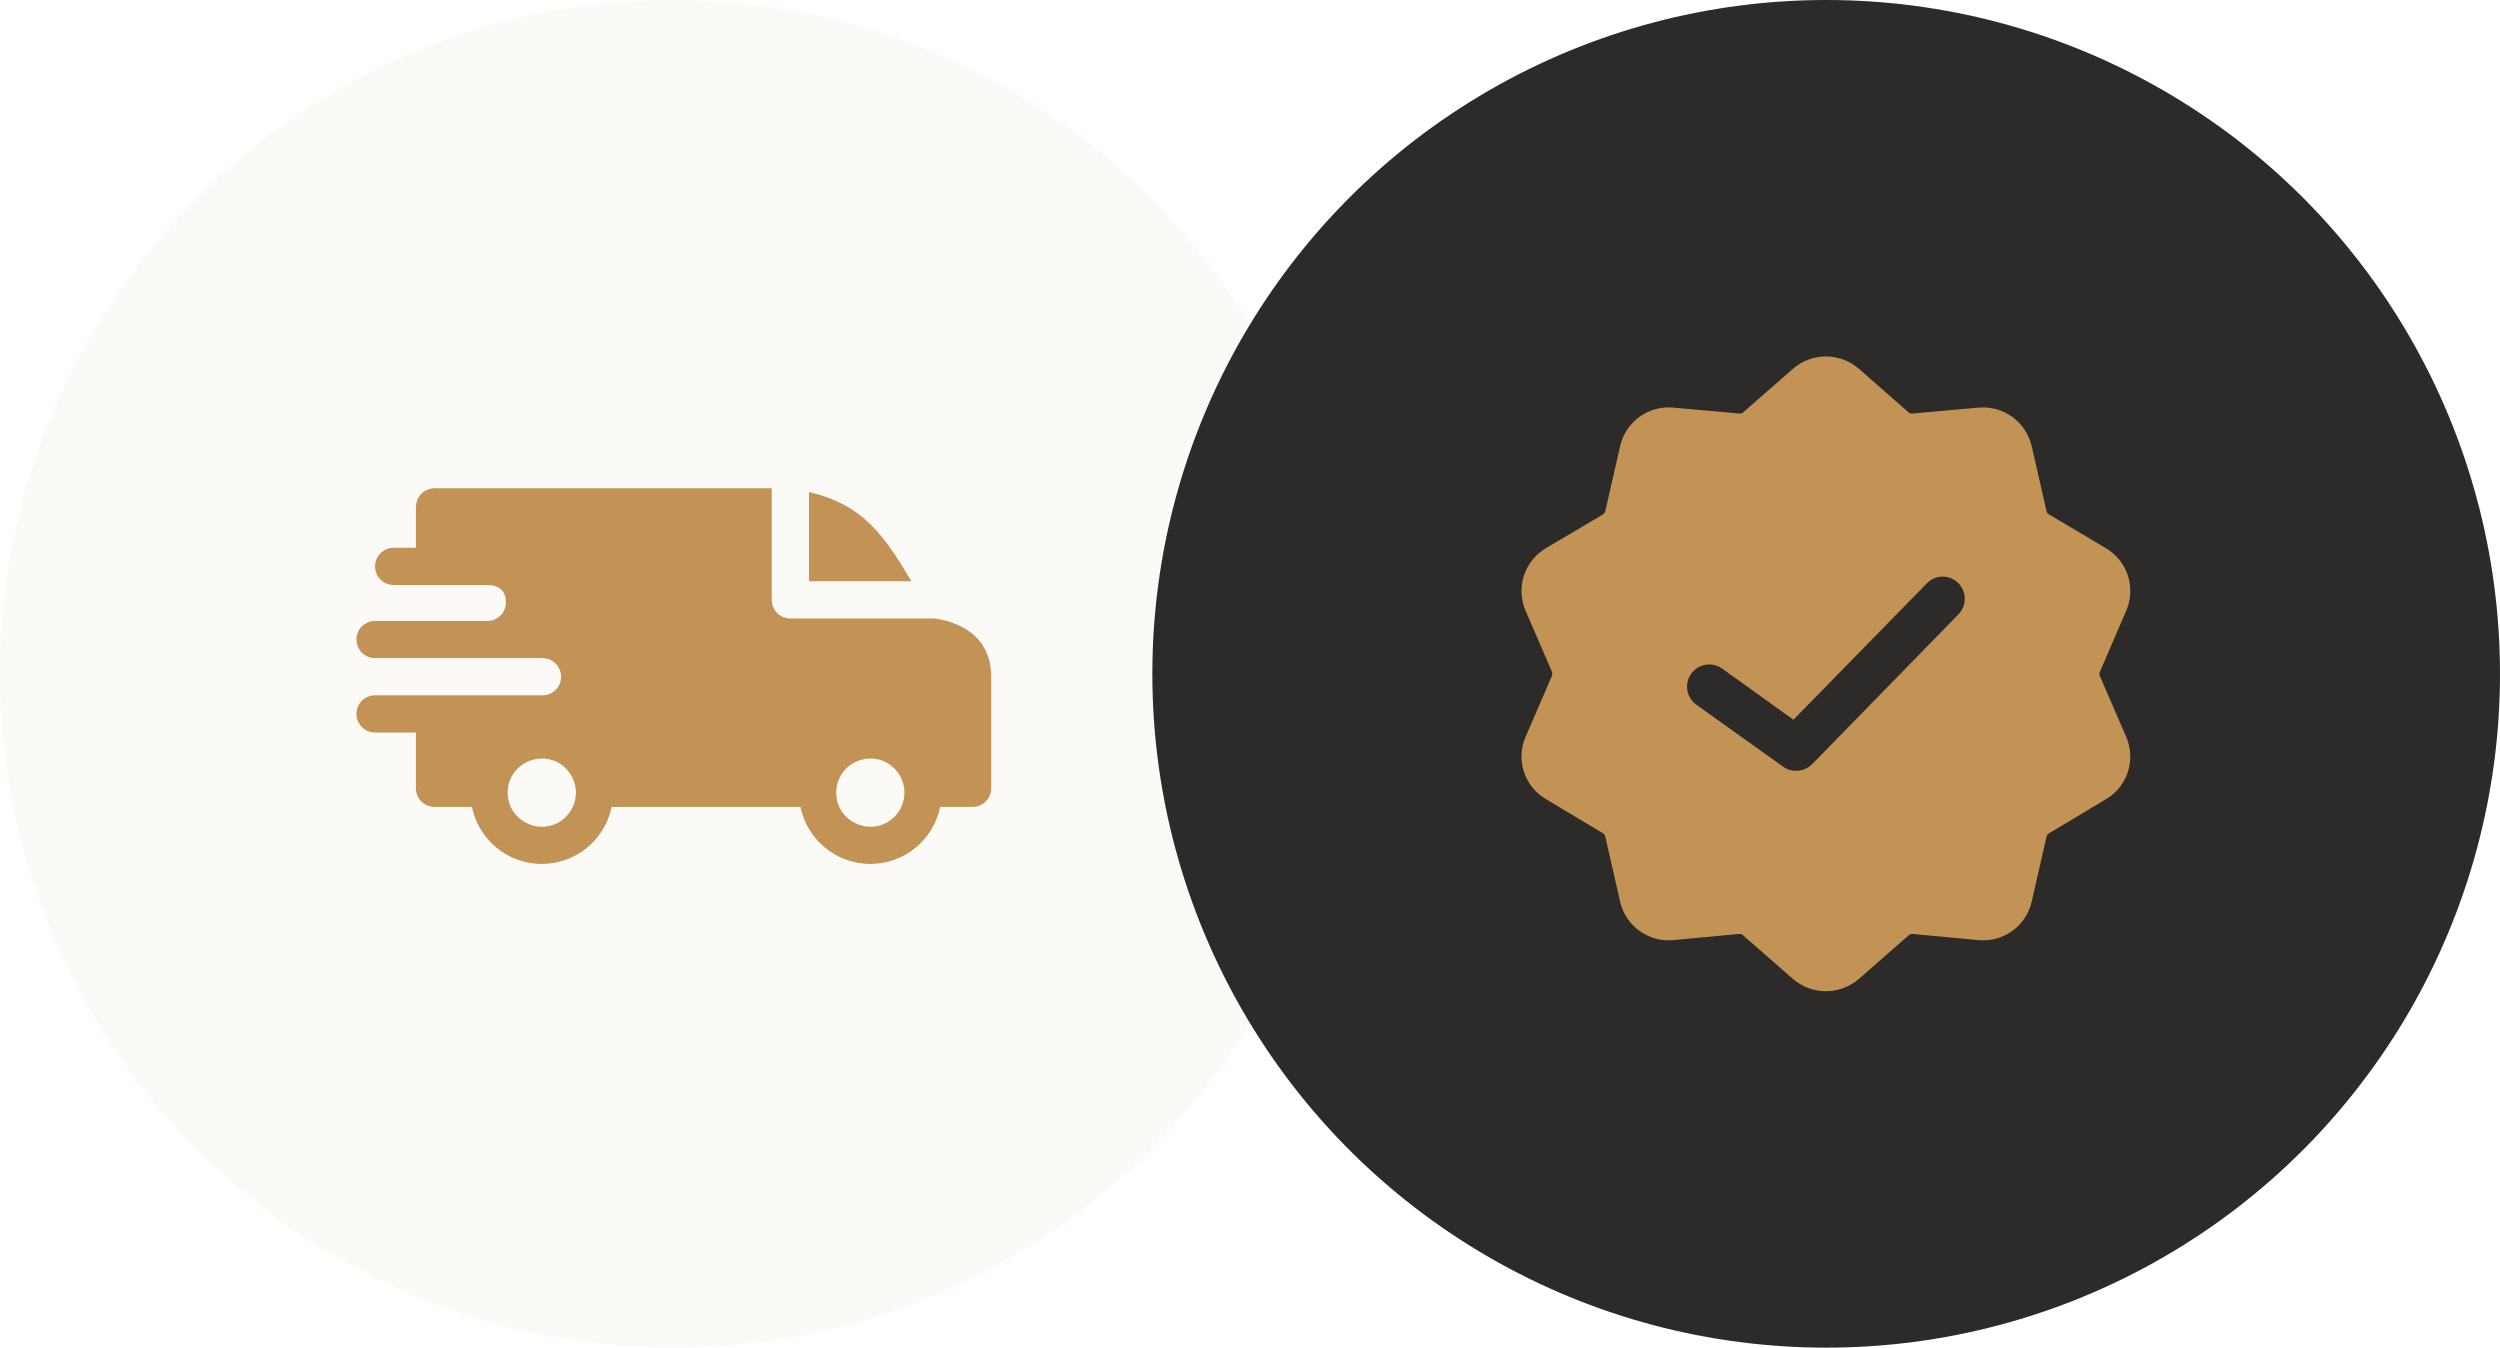 <?xml version="1.0" encoding="UTF-8"?> <svg xmlns="http://www.w3.org/2000/svg" width="512" height="276" viewBox="0 0 512 276" fill="none"><circle opacity="0.05" cx="138" cy="138" r="138" fill="#C39356"></circle><path fill-rule="evenodd" clip-rule="evenodd" d="M165.676 100.766C176.947 103.381 181.258 109.972 186.664 119.043H165.676V100.766ZM99.807 119.805C102.014 119.805 103.616 120.87 103.616 123.359C103.616 125.459 101.917 127.162 99.818 127.168H76.809C74.705 127.168 73 128.874 73 130.977C73 133.08 74.705 134.785 76.809 134.785H111.086C113.209 134.785 114.91 136.489 114.91 138.594C114.91 140.697 113.205 142.402 111.101 142.402H76.809C74.705 142.402 73 144.107 73 146.211C73 148.315 74.705 150.02 76.809 150.02H85.188V161.445C85.188 163.549 86.892 165.254 88.996 165.254H96.652C98.017 171.977 103.957 176.934 110.959 176.934C117.961 176.934 123.901 171.977 125.266 165.254H163.937C165.302 171.977 171.242 176.934 178.244 176.934C185.246 176.934 191.187 171.977 192.551 165.254H199.191C201.295 165.254 203 163.549 203 161.445V138.594C203 127.419 191.213 126.677 191.202 126.66H161.867C159.764 126.66 158.059 124.955 158.059 122.852V100H88.996C86.892 100 85.188 101.705 85.188 103.809V112.188H80.617C78.514 112.188 76.809 113.892 76.809 115.996C76.809 118.1 78.514 119.805 80.617 119.805H99.807ZM183.181 157.397C185.908 160.123 185.908 164.546 183.181 167.272C178.796 171.658 171.262 168.538 171.262 162.334C171.262 156.131 178.796 153.011 183.181 157.397ZM115.896 157.397C118.623 160.123 118.623 164.546 115.896 167.272C111.51 171.658 103.977 168.538 103.977 162.334C103.977 156.131 111.51 153.011 115.896 157.397Z" fill="#C39356"></path><circle cx="374" cy="138" r="138" fill="#2D2B2A"></circle><path d="M435.448 125.084C436.436 122.806 436.558 120.245 435.789 117.884C435.021 115.522 433.415 113.523 431.275 112.263L419.664 105.369C419.526 105.295 419.406 105.192 419.312 105.066C419.218 104.941 419.152 104.797 419.12 104.643L416.096 91.399C415.547 88.985 414.141 86.852 412.14 85.395C410.138 83.939 407.676 83.257 405.21 83.477L391.724 84.686C391.574 84.722 391.418 84.718 391.269 84.676C391.121 84.633 390.986 84.554 390.878 84.444L380.657 75.494C378.791 73.885 376.409 73 373.944 73C371.48 73 369.098 73.885 367.232 75.494L357.011 84.444C356.903 84.554 356.768 84.633 356.62 84.676C356.471 84.718 356.315 84.722 356.165 84.686L342.679 83.477C340.207 83.246 337.737 83.927 335.732 85.39C333.727 86.854 332.326 88.999 331.793 91.423L328.769 104.667C328.737 104.821 328.671 104.965 328.577 105.09C328.483 105.216 328.363 105.319 328.225 105.393L316.614 112.263C314.474 113.523 312.868 115.522 312.1 117.884C311.331 120.245 311.453 122.806 312.441 125.084L317.823 137.542C317.941 137.833 317.941 138.158 317.823 138.449L312.441 150.907C311.457 153.177 311.339 155.728 312.108 158.079C312.877 160.429 314.479 162.417 316.614 163.668L328.285 170.646C328.531 170.82 328.704 171.078 328.769 171.372L331.793 184.616C332.332 187.036 333.735 189.176 335.739 190.634C337.743 192.093 340.211 192.77 342.679 192.539L356.165 191.269C356.319 191.258 356.474 191.28 356.619 191.332C356.765 191.384 356.898 191.465 357.011 191.571L367.232 200.521C369.102 202.121 371.483 203 373.944 203C376.406 203 378.786 202.121 380.657 200.521L390.878 191.571C390.991 191.465 391.124 191.384 391.27 191.332C391.415 191.28 391.57 191.258 391.724 191.269L405.21 192.539C407.678 192.77 410.146 192.093 412.15 190.634C414.154 189.176 415.557 187.036 416.096 184.616L419.12 171.372C419.152 171.219 419.218 171.074 419.312 170.949C419.406 170.824 419.526 170.72 419.664 170.646L431.275 163.692C433.41 162.442 435.012 160.454 435.781 158.103C436.55 155.752 436.432 153.201 435.448 150.931L430.066 138.473C429.948 138.182 429.948 137.857 430.066 137.566L435.448 125.084ZM401.098 125.81L371.102 156.531C370.223 157.375 369.055 157.85 367.836 157.862C366.882 157.871 365.949 157.574 365.176 157.015L347.396 144.315C346.417 143.61 345.759 142.544 345.567 141.353C345.374 140.162 345.662 138.944 346.368 137.965C347.073 136.987 348.139 136.329 349.33 136.136C350.52 135.943 351.739 136.232 352.718 136.937L367.292 147.4L394.627 119.46C395.042 119.032 395.538 118.69 396.086 118.455C396.634 118.22 397.223 118.096 397.82 118.09C398.416 118.085 399.007 118.198 399.56 118.422C400.112 118.647 400.615 118.979 401.038 119.399C401.889 120.245 402.373 121.392 402.384 122.592C402.396 123.792 401.934 124.948 401.098 125.81Z" fill="#C39356"></path></svg> 